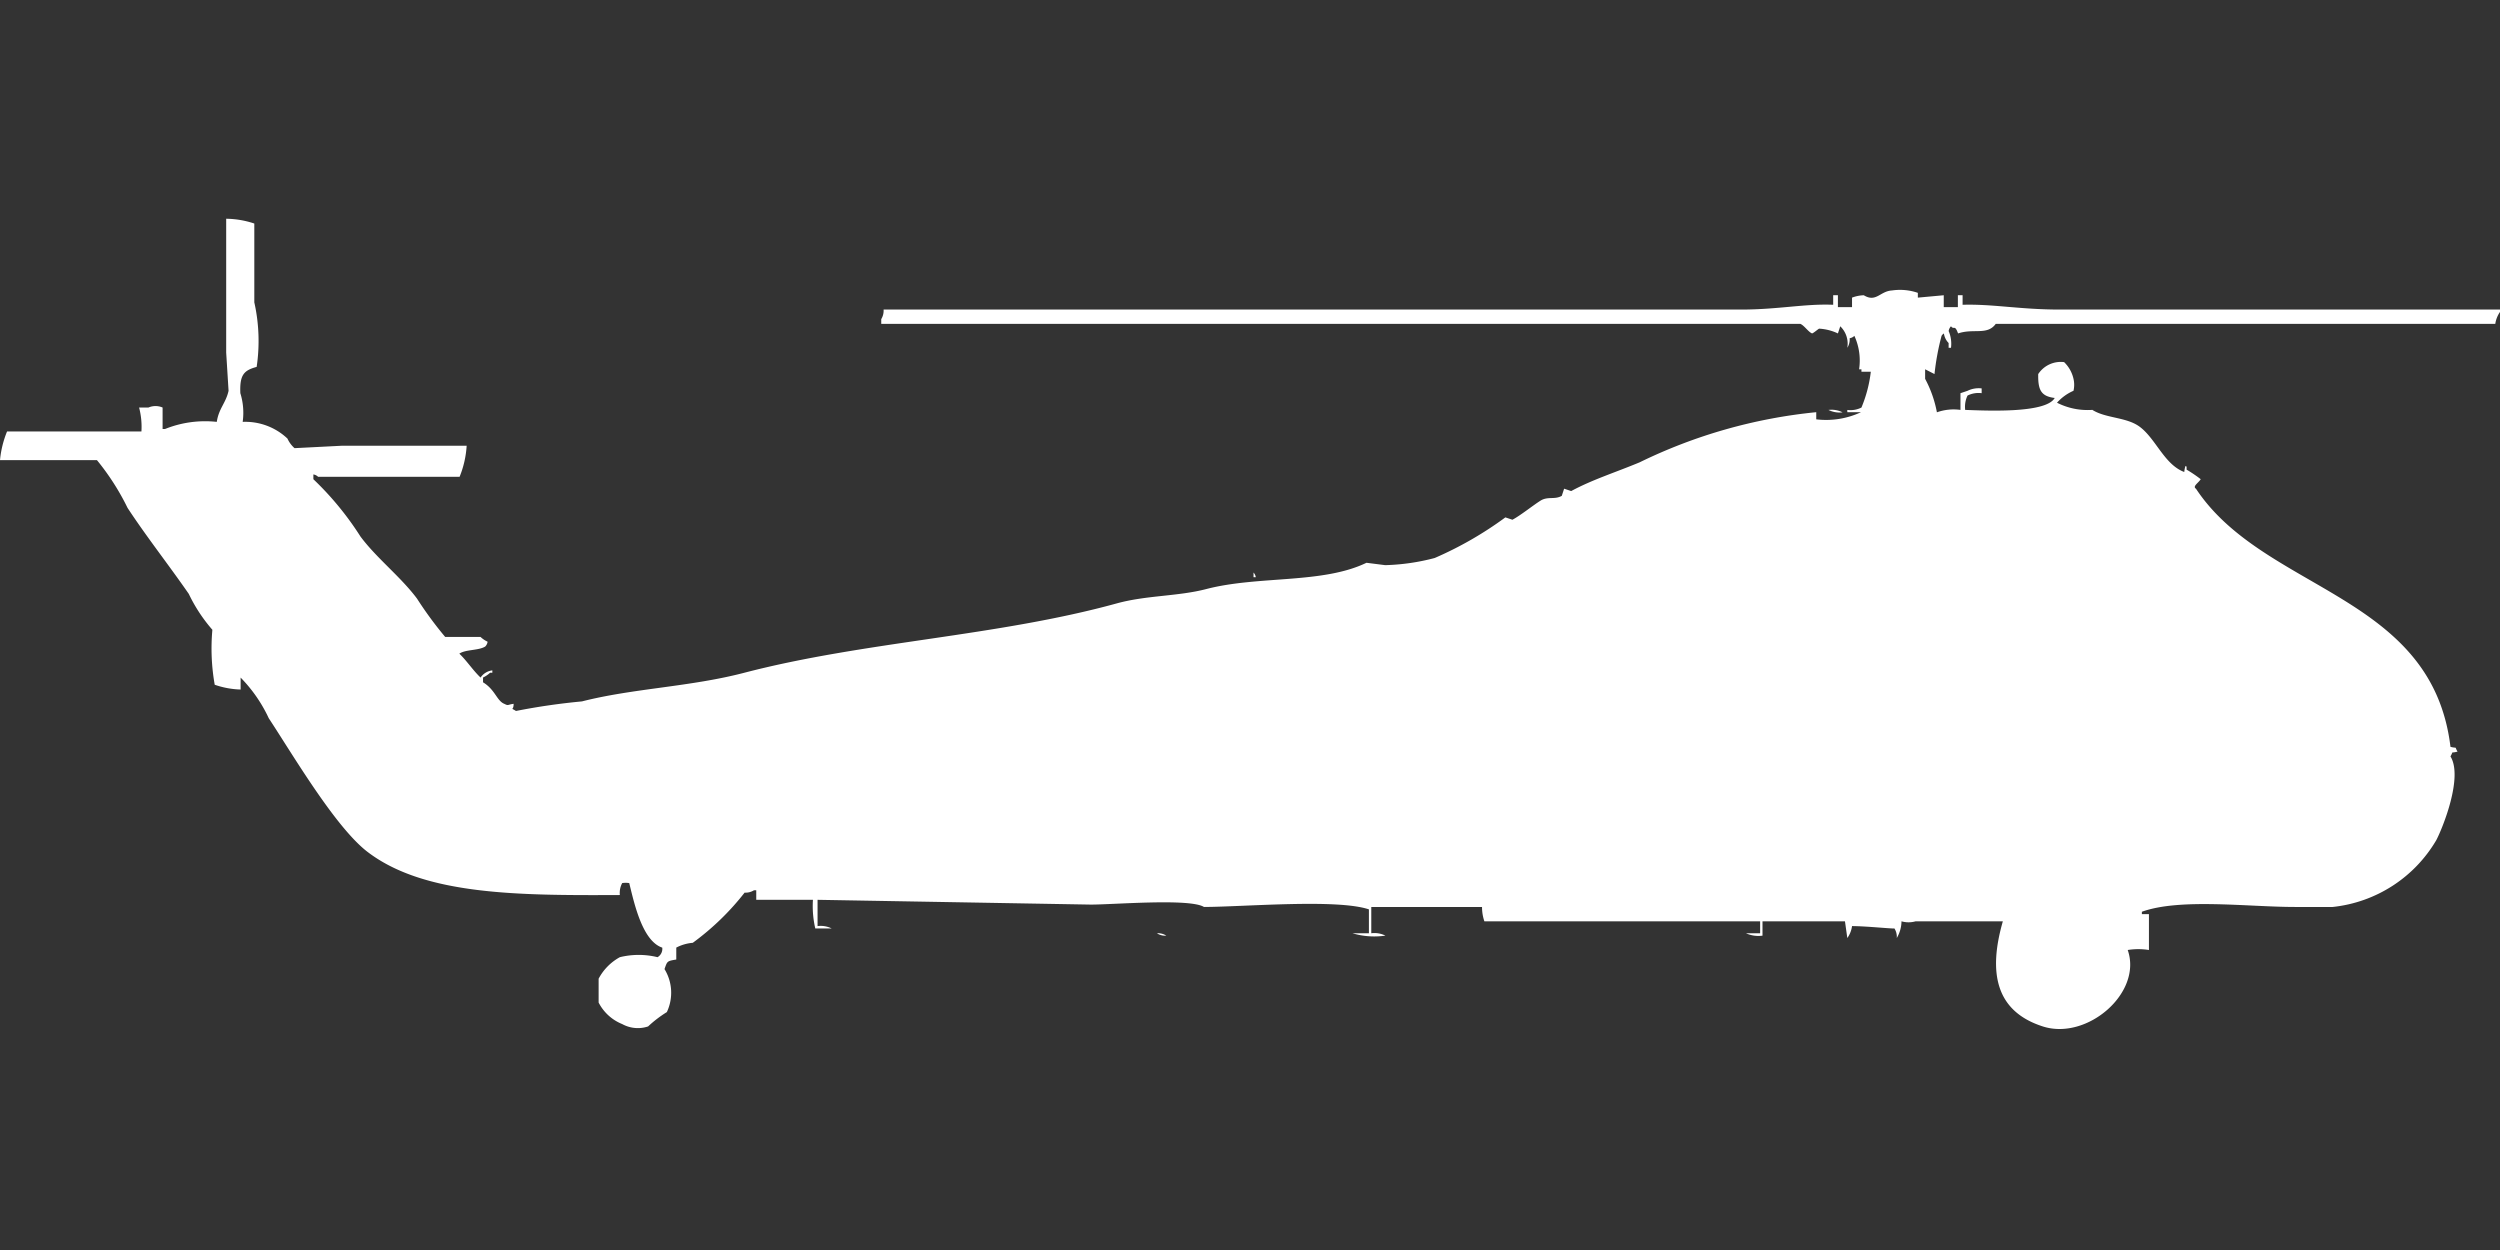 <svg width="80" height="40" viewBox="0 0 80 40" fill="#fff" xmlns="http://www.w3.org/2000/svg"><rect x="0" y="0" width="80" height="40" fill="#333333" stroke="none"/><path id="unit" fill-rule="evenodd" clip-rule="evenodd" d="M7.238,7a2.933,2.933,0,0,1,.9.153V9.676a5.656,5.656,0,0,1,.075,2.065C7.8,11.852,7.667,12,7.691,12.582a2.118,2.118,0,0,1,.075.918,1.961,1.961,0,0,1,1.433.535,0.9,0.9,0,0,0,.226.306l1.508-.077h4a3.146,3.146,0,0,1-.226.994H10.179a0.271,0.271,0,0,0-.151-0.076v0.153a9.793,9.793,0,0,1,1.508,1.835c0.522,0.7,1.286,1.285,1.81,1.988a11.944,11.944,0,0,0,.9,1.224h1.131a0.873,0.873,0,0,0,.226.153,0.262,0.262,0,0,1-.075.153c-0.21.133-.628,0.09-0.829,0.229,0.244,0.234.433,0.532,0.679,0.765a0.529,0.529,0,0,1,.377-0.23v0.076H15.683a0.873,0.873,0,0,1-.226.153v0.153c0.387,0.233.439,0.59,0.679,0.688,0.144,0.071.088,0.029,0.3,0,0,0.242-.128.1,0.075,0.229a21,21,0,0,1,2.111-.306c1.64-.419,3.465-0.464,5.2-0.918,3.84-1,8.087-1.164,11.913-2.218,0.953-.262,1.958-0.223,2.865-0.459,1.673-.435,3.715-0.16,5.127-0.841l0.6,0.076a6.878,6.878,0,0,0,1.583-.229,11.567,11.567,0,0,0,2.262-1.3l0.226,0.076c0.277-.151.646-0.452,0.9-0.612,0.234-.145.449-0.022,0.679-0.153l0.075-.229,0.226,0.076c0.673-.364,1.392-0.588,2.187-0.918a16.581,16.581,0,0,1,5.655-1.606v0.229a2.64,2.64,0,0,0,1.433-.229H59.114V13.118a0.785,0.785,0,0,0,.452-0.076,4.233,4.233,0,0,0,.3-1.147h-0.3V11.818H59.491a1.9,1.9,0,0,0-.151-1.071,0.27,0.27,0,0,1-.151.076,0.5,0.5,0,0,1-.075.306,0.773,0.773,0,0,0-.226-0.688l-0.075.229a1.618,1.618,0,0,0-.6-0.153c-0.028.007-.166,0.133-0.226,0.153-0.12-.046-0.256-0.261-0.377-0.306H28.2V10.212a0.522,0.522,0,0,0,.075-0.306H55.721c1.173,0,2.056-.193,2.941-0.153V9.447h0.151V9.829h0.452V9.524a1.17,1.17,0,0,1,.377-0.076c0.393,0.241.517-.131,0.9-0.153a1.76,1.76,0,0,1,.829.076V9.524l0.829-.076V9.829h0.452V9.447h0.151V9.753c0.95-.03,1.841.152,3.091,0.153H80V9.982a0.9,0.9,0,0,0-.151.382H63.864c-0.275.376-.707,0.136-1.206,0.306-0.108-.3-0.128-0.1-0.226-0.229a0.276,0.276,0,0,0-.075.153,1.025,1.025,0,0,1,.075.535H62.356V10.977a0.548,0.548,0,0,1-.151-0.306,0.215,0.215,0,0,0-.075.076,8.072,8.072,0,0,0-.226,1.223l-0.3-.153v0.306a3.7,3.7,0,0,1,.377,1.071,1.59,1.59,0,0,1,.754-0.077V12.582l0.226-.076a0.806,0.806,0,0,1,.452-0.077v0.153a0.785,0.785,0,0,0-.452.076,0.837,0.837,0,0,0-.075.459c0.614,0.021,2.581.124,2.865-.382-0.44-.055-0.538-0.256-0.528-0.765a0.863,0.863,0,0,1,.829-0.382,1.072,1.072,0,0,1,.3.535,0.846,0.846,0,0,1,0,.382,1.523,1.523,0,0,0-.528.382,2.16,2.16,0,0,0,1.131.229c0.429,0.273,1.086.227,1.508,0.535,0.521,0.38.793,1.214,1.433,1.453,0,0,.033-0.3.075-0.153v0.077a4.4,4.4,0,0,1,.452.306c-0.072.121-.274,0.229-0.151,0.306,2.181,3.3,7.551,3.351,8.143,8.259,0.245,0.063.115-.037,0.226,0.153-0.245.063-.115-0.037-0.226,0.153,0.412,0.666-.255,2.3-0.452,2.677a4.378,4.378,0,0,1-3.318,2.141H73.44c-1.5,0-3.682-.288-4.9.153v0.076h0.226V30.4a2.118,2.118,0,0,0-.679,0c0.478,1.373-1.3,2.9-2.714,2.447-1.533-.491-1.746-1.748-1.282-3.365H61.3a0.814,0.814,0,0,1-.452,0,1.078,1.078,0,0,1-.151.535,0.5,0.5,0,0,0-.075-0.306c-0.108.009-.908-0.075-1.357-0.076a0.844,0.844,0,0,1-.151.382l-0.075-.535H56.4v0.459a0.964,0.964,0,0,1-.528-0.076h0.452V29.482H47.5a1.416,1.416,0,0,1-.075-0.459c-1.321,0-2.051,0-3.544,0v0.841a0.786,0.786,0,0,1,.452.076,2.441,2.441,0,0,1-1.056-.076h0.528V29.1c-1.016-.342-3.979-0.082-5.278-0.077-0.45-.282-2.884-0.076-3.619-0.076l-8.746-.153v0.841a0.786,0.786,0,0,1,.452.076H26.089a3.184,3.184,0,0,1-.075-0.918H24.2V28.488H24.128a0.5,0.5,0,0,1-.3.076,8.368,8.368,0,0,1-1.659,1.606,1.38,1.38,0,0,0-.528.153v0.382c-0.3.049-.288,0.053-0.377,0.306a1.449,1.449,0,0,1,.075,1.376,3.82,3.82,0,0,0-.6.459,1.036,1.036,0,0,1-.829-0.076,1.462,1.462,0,0,1-.754-0.688V31.318a1.683,1.683,0,0,1,.679-0.688,2.533,2.533,0,0,1,1.206,0,0.307,0.307,0,0,0,.151-0.306c-0.633-.212-0.894-1.4-1.056-2.065a0.71,0.71,0,0,0-.226,0,0.671,0.671,0,0,0-.075.382c-3.248.015-6.248,0.009-8.068-1.376-1.033-.786-2.4-3.119-3.167-4.282a4.65,4.65,0,0,0-.9-1.3v0.382a2.752,2.752,0,0,1-.829-0.153,6.657,6.657,0,0,1-.075-1.759,5.048,5.048,0,0,1-.754-1.147c-0.627-.907-1.353-1.829-1.96-2.753a7.826,7.826,0,0,0-.98-1.529H0a3.241,3.241,0,0,1,.226-0.918h4.3a2.426,2.426,0,0,0-.075-0.765h0.3a0.568,0.568,0,0,1,.452,0v0.688H5.278A3.439,3.439,0,0,1,6.937,13.5c0.064-.431.29-0.6,0.377-0.994L7.238,11.282V7Zm51.272,6.118a0.786,0.786,0,0,1,.452.077A0.785,0.785,0,0,1,58.511,13.118Zm-18.4,5.2a0.277,0.277,0,0,1,.075.153H40.113V18.318ZM37.022,29.865a0.481,0.481,0,0,1,.3.076A0.482,0.482,0,0,1,37.022,29.865Z"/></svg>